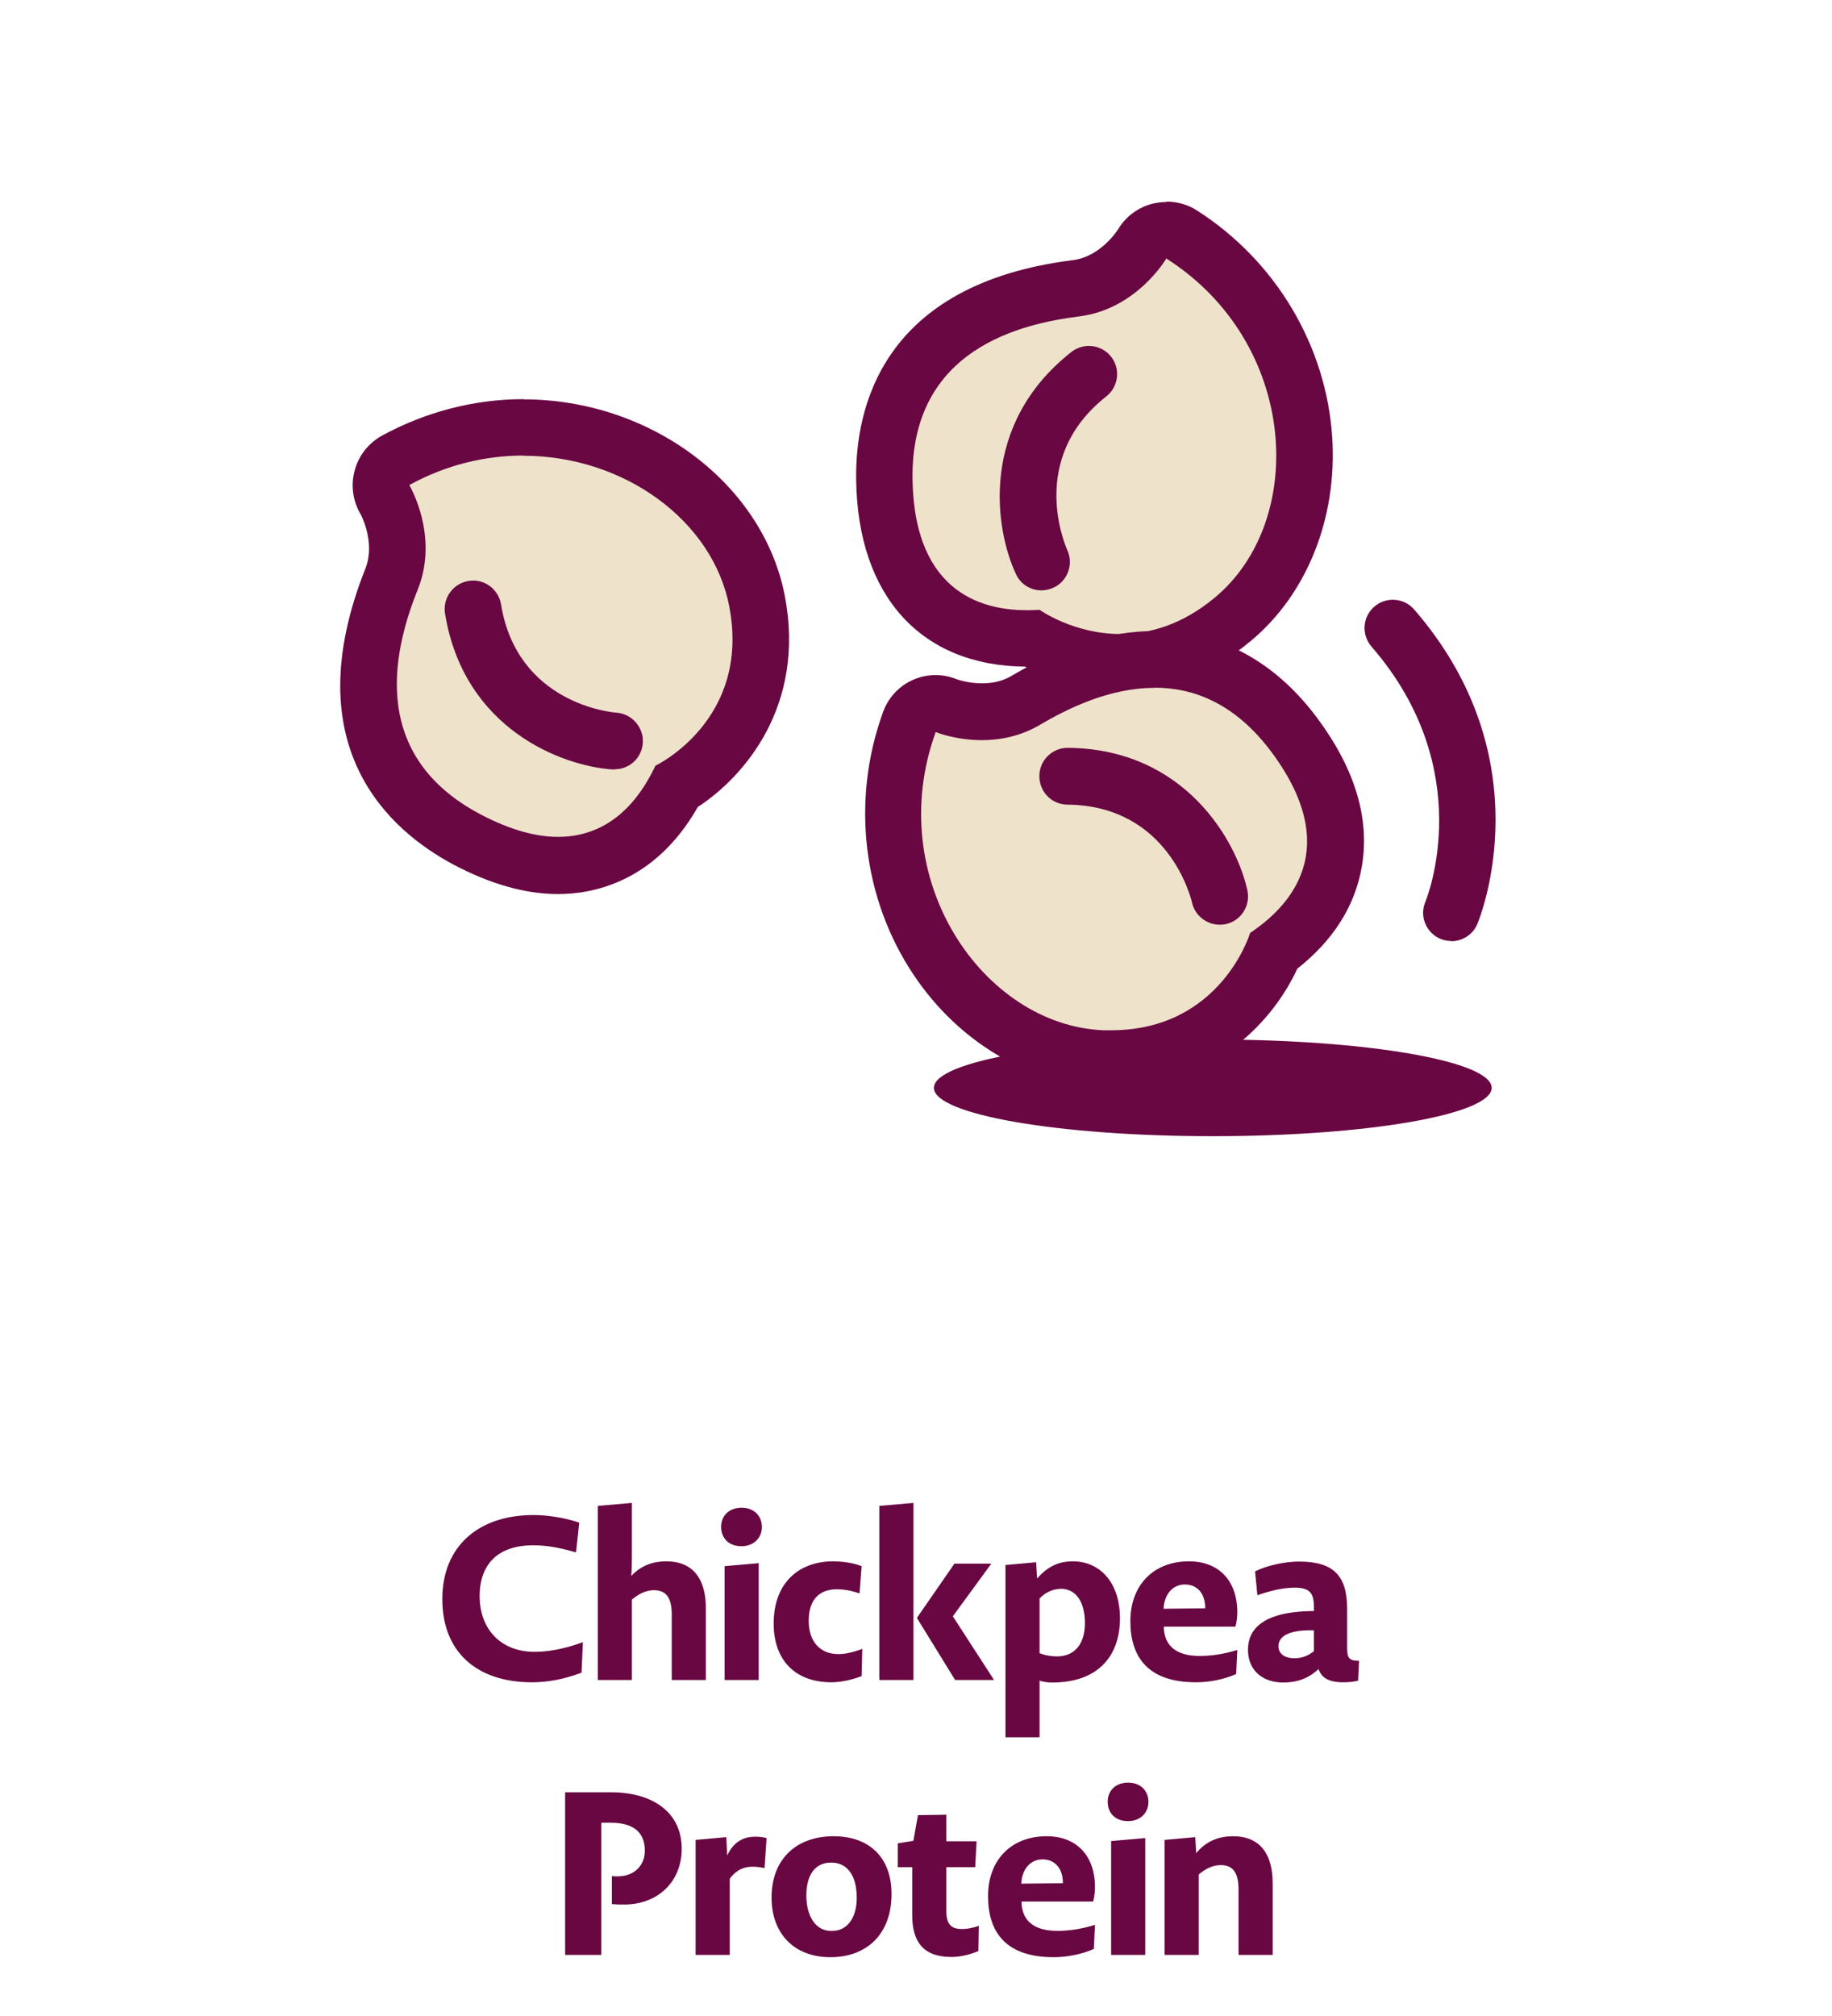 <?xml version="1.0" encoding="UTF-8"?> <svg xmlns="http://www.w3.org/2000/svg" width="120" height="132" viewBox="0 0 120 132" fill="none"><path d="M73.383 43.365C70.72 43.365 68.597 42.362 67.606 41.795C67.504 41.795 67.401 41.795 67.285 41.795C61.431 41.795 58.022 38.012 57.919 31.422C57.842 26.429 59.952 20.187 70.488 18.875C73.254 18.527 74.785 16.018 74.798 15.992C75.055 15.567 75.48 15.245 75.969 15.13C76.11 15.091 76.265 15.078 76.406 15.078C76.754 15.078 77.101 15.181 77.397 15.361C82.067 18.347 85.064 23.366 85.412 28.784C85.708 33.469 83.971 37.857 80.767 40.534C78.516 42.413 76.033 43.353 73.383 43.353V43.365Z" fill="#EEE2CA"></path><path d="M76.406 16.931C85.039 22.44 85.644 34.074 79.584 39.119C77.397 40.946 75.236 41.512 73.383 41.512C70.308 41.512 68.096 39.929 68.096 39.929C67.864 39.942 67.594 39.955 67.285 39.955C64.686 39.955 59.901 39.093 59.772 31.397C59.643 22.8 66.951 21.191 70.707 20.715C74.464 20.239 76.394 16.931 76.394 16.931M76.406 13.225C76.111 13.225 75.815 13.264 75.532 13.328C74.567 13.56 73.731 14.177 73.229 15.027C73.164 15.13 72.058 16.816 70.27 17.034C57.752 18.605 56.002 26.738 56.08 31.448C56.195 39.041 60.338 43.584 67.144 43.649C68.43 44.318 70.656 45.206 73.383 45.206C76.432 45.206 79.391 44.086 81.951 41.95C85.605 38.9 87.599 33.932 87.265 28.656C86.879 22.645 83.572 17.086 78.401 13.778C77.796 13.392 77.101 13.199 76.406 13.199V13.225Z" fill="#690742"></path><path d="M68.225 36.803C68.225 36.803 64.828 29.596 71.312 24.5L68.225 36.803Z" fill="#EEE2CA"></path><path d="M68.224 38.656C67.529 38.656 66.86 38.27 66.552 37.6C65.162 34.653 64.12 27.807 70.179 23.045C70.99 22.414 72.148 22.556 72.778 23.354C73.409 24.152 73.267 25.323 72.469 25.953C67.259 30.046 69.806 35.773 69.909 36.017C70.334 36.944 69.935 38.051 69.009 38.476C68.751 38.591 68.481 38.656 68.224 38.656Z" fill="#690742"></path><path d="M36.56 56.662C34.72 56.662 32.7 56.083 30.565 54.95C26.152 52.608 21.726 47.743 25.65 37.885C26.68 35.298 25.226 32.737 25.213 32.711C24.956 32.274 24.891 31.759 25.033 31.27C25.174 30.781 25.483 30.369 25.933 30.137C28.558 28.709 31.362 27.988 34.296 27.988C41.77 27.988 48.357 32.879 49.592 39.352C50.84 45.864 46.981 49.957 44.331 51.501C42.092 55.748 38.901 56.662 36.573 56.662H36.56Z" fill="#EEE2CA"></path><path d="M34.283 29.841C40.844 29.841 46.685 34.062 47.766 39.699C49.207 47.164 42.929 50.137 42.929 50.137C42.234 51.604 40.459 54.795 36.56 54.795C35.145 54.795 33.46 54.371 31.44 53.303C23.85 49.274 25.972 42.08 27.375 38.567C28.777 35.053 26.809 31.759 26.809 31.759C29.253 30.42 31.813 29.828 34.283 29.828M34.283 26.135C31.093 26.135 27.902 26.958 25.033 28.516C24.145 29.005 23.489 29.828 23.232 30.806C22.962 31.785 23.116 32.827 23.631 33.689C23.631 33.689 24.609 35.504 23.94 37.215C19.27 48.94 25.548 54.396 29.703 56.61C32.109 57.884 34.412 58.541 36.56 58.541C38.825 58.541 42.903 57.768 45.708 52.839C48.782 50.832 52.783 46.173 51.407 39.017C49.992 31.682 42.633 26.148 34.283 26.148V26.135Z" fill="#690742"></path><path d="M40.255 48.529C40.255 48.529 32.304 48.027 30.979 39.881L40.255 48.529Z" fill="#EEE2CA"></path><path d="M40.254 50.382C40.254 50.382 40.177 50.382 40.138 50.382C36.883 50.176 30.386 47.782 29.151 40.176C28.984 39.159 29.679 38.207 30.682 38.04C31.699 37.86 32.651 38.567 32.818 39.571C33.886 46.109 40.125 46.65 40.383 46.662C41.399 46.74 42.171 47.628 42.106 48.644C42.042 49.622 41.232 50.369 40.267 50.369L40.254 50.382Z" fill="#690742"></path><path d="M72.224 69.297C68.055 69.143 64.003 66.71 61.379 62.824C58.342 58.319 57.66 52.515 59.552 47.29C59.719 46.814 60.079 46.428 60.542 46.222C60.787 46.119 61.044 46.068 61.288 46.068C61.533 46.068 61.764 46.119 61.996 46.209C61.996 46.209 62.999 46.595 64.312 46.595C65.367 46.595 66.332 46.351 67.155 45.862C70.23 44.06 72.996 43.172 75.607 43.172C79.222 43.172 82.31 44.845 84.754 48.139C86.903 51.035 87.778 53.815 87.34 56.415C86.967 58.654 85.642 60.61 83.416 62.258C82.323 65.012 79.029 69.31 72.751 69.31C72.571 69.31 72.391 69.31 72.198 69.31L72.224 69.297Z" fill="#EEE2CA"></path><path d="M75.621 45.026C78.194 45.026 80.909 46.056 83.289 49.247C88.422 56.145 83.726 59.839 81.886 61.087C81.886 61.087 79.982 67.458 72.778 67.458C72.624 67.458 72.456 67.458 72.289 67.458C64.415 67.149 57.803 57.561 61.289 47.934C61.289 47.934 62.576 48.462 64.313 48.462C65.458 48.462 66.808 48.23 68.095 47.471C69.845 46.442 72.624 45.039 75.608 45.039M75.621 41.319C72.662 41.319 69.6 42.285 66.23 44.267C65.689 44.588 65.046 44.743 64.326 44.743C63.386 44.743 62.666 44.473 62.666 44.473C62.216 44.292 61.752 44.202 61.289 44.202C60.775 44.202 60.26 44.305 59.784 44.524C58.858 44.936 58.163 45.708 57.828 46.66C55.744 52.426 56.504 58.861 59.861 63.854C62.807 68.243 67.413 70.971 72.173 71.151C72.379 71.151 72.598 71.151 72.804 71.151C79.686 71.151 83.495 66.647 84.974 63.429C87.354 61.55 88.769 59.298 89.207 56.712C89.734 53.597 88.756 50.341 86.286 47.021C82.774 42.298 78.554 41.307 75.647 41.307L75.621 41.319Z" fill="#690742"></path><path d="M79.892 58.693C79.892 58.693 78.194 50.907 69.948 50.83L79.892 58.693Z" fill="#EEE2CA"></path><path d="M79.892 60.547C79.043 60.547 78.271 59.956 78.078 59.093C78.014 58.81 76.534 52.748 69.921 52.684C68.892 52.684 68.069 51.835 68.082 50.805C68.082 49.788 68.918 48.965 69.934 48.965H69.96C77.653 49.042 81.011 55.104 81.706 58.295C81.925 59.299 81.294 60.29 80.291 60.509C80.162 60.535 80.021 60.547 79.892 60.547Z" fill="#690742"></path><path d="M95.073 61.615C94.828 61.615 94.584 61.564 94.352 61.474C93.413 61.075 92.963 59.994 93.362 59.054C93.516 58.681 96.796 50.355 89.836 42.337C89.167 41.565 89.245 40.394 90.016 39.724C90.788 39.055 91.959 39.132 92.628 39.904C101.145 49.711 96.951 60.058 96.771 60.496C96.475 61.204 95.78 61.628 95.06 61.628L95.073 61.615Z" fill="#690742"></path><path d="M79.441 74.394C89.53 74.394 97.709 72.977 97.709 71.228C97.709 69.48 89.53 68.062 79.441 68.062C69.352 68.062 61.172 69.48 61.172 71.228C61.172 72.977 69.352 74.394 79.441 74.394Z" fill="#690742"></path><path d="M38.092 109.52C36.862 109.985 35.797 110.15 34.837 110.15C31.222 110.15 28.972 108.155 28.972 104.705C28.972 101.24 31.342 99.2 34.942 99.2C35.767 99.2 36.862 99.335 37.942 99.695L37.732 101.645C36.547 101.3 35.722 101.18 34.912 101.18C32.632 101.18 31.417 102.41 31.417 104.51C31.417 106.61 32.752 108.155 35.017 108.155C35.797 108.155 36.817 108.02 38.182 107.525L38.092 109.52ZM39.156 110V98.6L41.391 98.405V101.975C41.391 102.5 41.376 102.875 41.346 103.19C42.021 102.47 42.816 102.23 43.641 102.23C45.426 102.23 46.236 103.415 46.236 105.305V110H44.001V105.725C44.001 104.6 43.626 104.12 42.831 104.12C42.411 104.12 41.916 104.285 41.391 104.735V110H39.156ZM49.906 99.98C49.906 100.715 49.351 101.24 48.571 101.24C47.701 101.24 47.236 100.685 47.236 99.965C47.236 99.245 47.761 98.72 48.571 98.72C49.411 98.72 49.906 99.275 49.906 99.98ZM47.461 110V102.545L49.696 102.35V110H47.461ZM56.437 109.745C55.747 110.015 54.997 110.15 54.457 110.15C52.057 110.15 50.677 108.665 50.677 106.31C50.677 103.55 52.417 102.23 54.562 102.23C55.117 102.23 55.882 102.32 56.437 102.545L56.302 104.33C55.687 104.12 55.222 104.06 54.802 104.06C53.707 104.06 52.972 104.705 52.972 106.115C52.972 107.495 53.722 108.305 54.922 108.305C55.282 108.305 55.777 108.23 56.482 107.96L56.437 109.745ZM57.598 110V98.6L59.833 98.405V110H57.598ZM62.563 110L60.058 105.935L62.518 102.38H64.933L62.413 105.83L65.113 110H62.563ZM73.359 105.965C73.359 108.44 71.919 110.165 68.919 110.165C68.62 110.165 68.335 110.12 68.094 110.045V113.75H65.859V102.47L67.87 102.29L67.93 103.355C68.68 102.5 69.43 102.23 70.269 102.23C72.01 102.23 73.359 103.565 73.359 105.965ZM71.064 106.28C71.064 104.675 70.314 104.03 69.519 104.03C69.04 104.03 68.544 104.195 68.094 104.66V108.245C68.484 108.395 68.889 108.455 69.234 108.455C70.374 108.455 71.064 107.66 71.064 106.28ZM80.971 109.61C80.161 109.97 79.186 110.15 78.346 110.15C75.166 110.15 74.041 108.47 74.041 106.145C74.041 103.835 75.511 102.23 77.881 102.23C79.816 102.23 81.046 103.475 81.046 105.575C81.046 105.83 81.016 106.16 80.926 106.505H76.231C76.246 107.75 77.041 108.425 78.571 108.425C79.276 108.425 80.056 108.335 81.046 108.035L80.971 109.61ZM78.946 105.305C78.946 104.3 78.391 103.745 77.611 103.745C76.906 103.745 76.276 104.27 76.216 105.335L78.946 105.305ZM88.96 110.045C88.645 110.12 88.345 110.15 87.985 110.15C87.025 110.15 86.56 109.85 86.365 109.28C85.705 109.91 84.94 110.165 84.055 110.165C82.72 110.165 81.745 109.385 81.745 108.02C81.745 106.805 82.54 105.5 86.065 105.485V105.275C86.065 104.375 85.87 103.955 84.805 103.955C84.205 103.955 83.425 104.075 82.36 104.45L82.21 102.89C83.005 102.485 84.205 102.245 85.09 102.245C87.355 102.245 88.24 103.175 88.24 105.335V107.72C88.24 108.455 88.255 108.755 89.02 108.74L88.96 110.045ZM86.065 106.745C84.22 106.7 83.74 107.255 83.74 107.78C83.74 108.245 84.1 108.575 84.79 108.575C85.27 108.575 85.675 108.425 86.065 108.11V106.745ZM37.017 128V117.35H40.002C42.733 117.35 44.653 118.64 44.653 121.055C44.653 123.23 43.062 124.7 40.903 124.7C40.513 124.7 40.407 124.7 40.078 124.67V122.84C40.227 122.855 40.288 122.855 40.483 122.855C41.487 122.855 42.237 122.195 42.237 121.175C42.237 119.885 41.383 119.345 40.002 119.345H39.388V128H37.017ZM50.079 122.315C49.764 122.255 49.539 122.225 49.299 122.225C48.789 122.225 48.249 122.39 47.799 123.02V128H45.564V120.47L47.574 120.29L47.634 121.49C48.099 120.485 48.834 120.26 49.464 120.26C49.674 120.26 49.959 120.275 50.214 120.35L50.079 122.315ZM58.398 124.01C58.398 126.635 56.778 128.15 54.393 128.15C51.978 128.15 50.538 126.56 50.538 124.25C50.538 121.715 52.173 120.23 54.603 120.23C56.958 120.23 58.398 121.64 58.398 124.01ZM56.118 124.265C56.118 122.78 55.488 121.955 54.438 121.955C53.418 121.955 52.818 122.72 52.818 124.115C52.818 125.45 53.418 126.425 54.423 126.425H54.528C55.473 126.425 56.118 125.6 56.118 124.265ZM64.088 127.745C63.503 128 62.843 128.135 62.333 128.135C60.953 128.135 59.753 127.61 59.753 125.405V122.255H58.808V120.695L59.828 120.53L60.128 118.85L61.988 118.82V120.56H63.968L63.878 122.255H61.988V125.165C61.988 126.05 62.378 126.305 62.993 126.305C63.263 126.305 63.593 126.275 64.118 126.095L64.088 127.745ZM71.648 127.61C70.838 127.97 69.863 128.15 69.023 128.15C65.843 128.15 64.718 126.47 64.718 124.145C64.718 121.835 66.188 120.23 68.558 120.23C70.493 120.23 71.723 121.475 71.723 123.575C71.723 123.83 71.693 124.16 71.603 124.505H66.908C66.923 125.75 67.718 126.425 69.248 126.425C69.953 126.425 70.733 126.335 71.723 126.035L71.648 127.61ZM69.623 123.305C69.623 122.3 69.068 121.745 68.288 121.745C67.583 121.745 66.953 122.27 66.893 123.335L69.623 123.305ZM75.226 117.98C75.226 118.715 74.671 119.24 73.891 119.24C73.021 119.24 72.556 118.685 72.556 117.965C72.556 117.245 73.081 116.72 73.891 116.72C74.731 116.72 75.226 117.275 75.226 117.98ZM72.781 128V120.545L75.016 120.35V128H72.781ZM76.282 128V120.47L78.292 120.29L78.352 121.34C79.042 120.5 79.897 120.23 80.767 120.23C82.552 120.23 83.362 121.415 83.362 123.305V128H81.127V123.725C81.127 122.6 80.752 122.12 79.957 122.12C79.537 122.12 79.042 122.285 78.517 122.735V128H76.282Z" fill="#690742"></path></svg> 